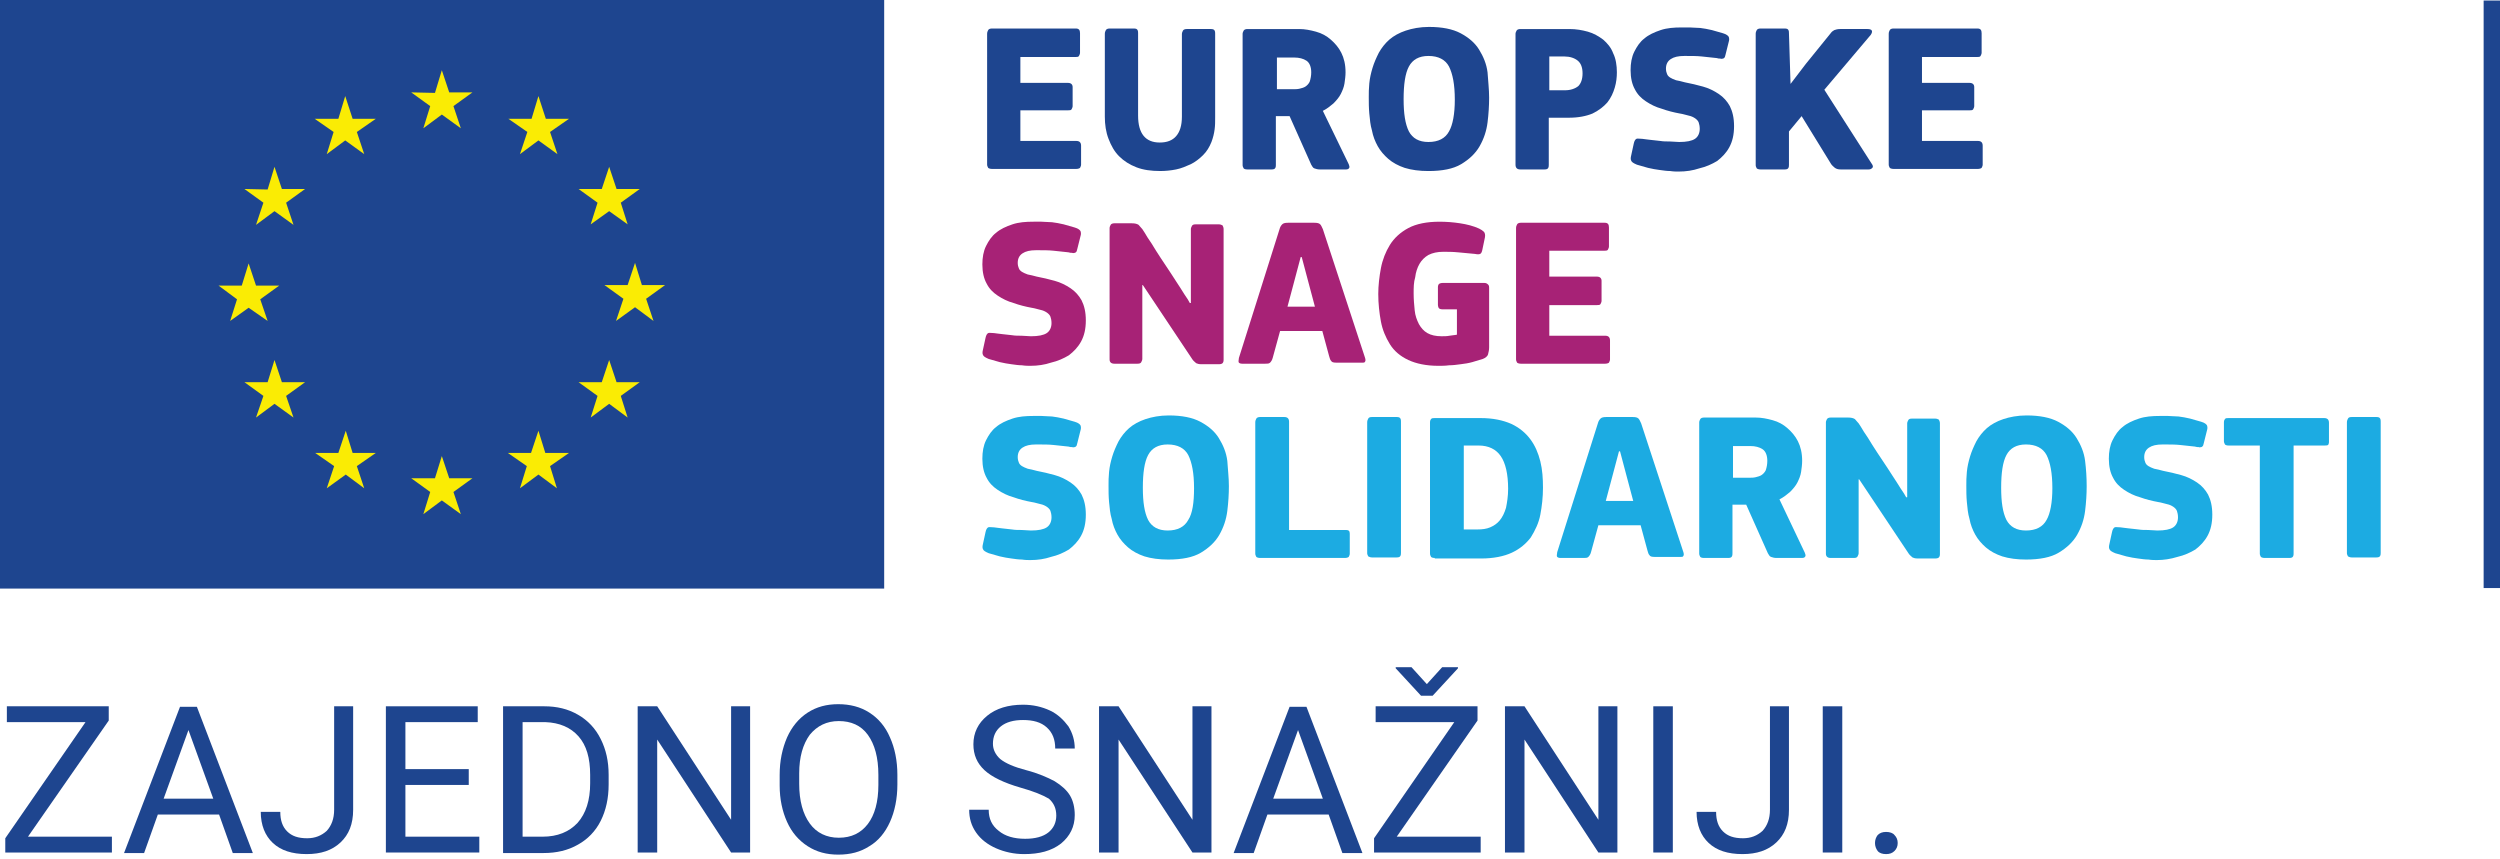 <?xml version="1.0" encoding="utf-8"?>
<svg version="1.1" id="Layer_1" xmlns="http://www.w3.org/2000/svg" xmlns:xlink="http://www.w3.org/1999/xlink" x="0px" y="0px"
	 width="473.6px" height="162.8px" viewBox="0 0 473.6 162.8" style="enable-background:new 0 0 473.6 162.8;" xml:space="preserve"
	>
<style type="text/css">
	.st0{fill:#FFFFFF;}
	.st1{fill:#1E458F;}
	.st2{fill:#A72276;}
	.st3{fill:#1CABE2;}
	.st4{fill:#FAEC04;}
</style>
<rect x="0" y="0" class="st0" width="473.7" height="162.8"/>
<path class="st1" d="M187,6.4c0-0.3,0.1-0.5,0.2-0.7c0.1-0.2,0.4-0.3,0.7-0.3h15.9c0.6,0,0.8,0.3,0.8,0.9V10c0,0.2-0.1,0.4-0.2,0.6
	c-0.1,0.2-0.4,0.2-0.7,0.2h-10.4v4.9h9c0.6,0,0.9,0.3,0.9,0.8v3.6c0,0.2-0.1,0.4-0.2,0.6c-0.1,0.2-0.4,0.2-0.7,0.2h-9v5.8h10.6
	c0.6,0,0.9,0.3,0.9,0.9v3.6c0,0.2-0.1,0.4-0.2,0.6c-0.1,0.1-0.4,0.2-0.7,0.2h-16c-0.3,0-0.6-0.1-0.7-0.2c-0.1-0.2-0.2-0.4-0.2-0.6
	V6.4z"/>
<path class="st1" d="M219.7,27c1.4,0,2.4-0.4,3.1-1.2c0.7-0.8,1.1-2,1.1-3.7l0-15.6c0-0.3,0.1-0.5,0.2-0.7c0.1-0.2,0.4-0.3,0.7-0.3
	h4.6c0.4,0,0.6,0.1,0.7,0.3c0.1,0.2,0.1,0.4,0.1,0.6l0,15.8c0,0.8,0,1.6-0.1,2.3c-0.1,0.8-0.3,1.6-0.6,2.4c-0.4,1-0.9,1.8-1.6,2.5
	c-0.7,0.7-1.5,1.3-2.3,1.7c-0.9,0.4-1.8,0.8-2.8,1c-1,0.2-2,0.3-3,0.3c-1.7,0-3.2-0.2-4.5-0.7c-1.3-0.5-2.4-1.2-3.3-2.1
	c-0.9-0.9-1.5-2-2-3.3c-0.5-1.3-0.7-2.7-0.7-4.2V6.4c0-0.3,0.1-0.5,0.2-0.7c0.1-0.2,0.4-0.3,0.7-0.3h4.6c0.4,0,0.6,0.1,0.7,0.3
	c0.1,0.2,0.1,0.4,0.1,0.6v15.6C215.6,25.3,217,27,219.7,27"/>
<path class="st1" d="M255.5,31.1c0.1,0.3,0.2,0.5,0.1,0.7c-0.1,0.2-0.3,0.3-0.6,0.3H250c-0.4,0-0.7-0.1-1-0.2
	c-0.3-0.1-0.4-0.4-0.6-0.7l-4.1-9.2h-2.6v9.2c0,0.2,0,0.4-0.1,0.6c-0.1,0.2-0.3,0.3-0.7,0.3h-4.6c-0.4,0-0.6-0.1-0.7-0.2
	c-0.1-0.2-0.2-0.4-0.2-0.6V6.4c0-0.2,0.1-0.4,0.2-0.6c0.1-0.2,0.4-0.3,0.7-0.3h9.8c1.1,0,2.1,0.2,3.2,0.5c1.1,0.3,2,0.8,2.8,1.5
	c0.8,0.7,1.5,1.5,2,2.5c0.5,1,0.8,2.2,0.8,3.7c0,0.7-0.1,1.4-0.2,2.1c-0.1,0.7-0.4,1.4-0.7,2c-0.3,0.6-0.8,1.2-1.4,1.8
	c-0.6,0.5-1.2,1-2,1.4L255.5,31.1z M248.4,13.7c0-1-0.3-1.8-0.9-2.2c-0.6-0.4-1.4-0.6-2.3-0.6h-3.3v6h3.2c0.3,0,0.7,0,1.1-0.1
	c0.4-0.1,0.8-0.2,1.1-0.4c0.3-0.2,0.6-0.5,0.8-0.9C248.3,14.9,248.4,14.3,248.4,13.7"/>
<path class="st1" d="M282.1,18.5c0,1.5-0.1,3.1-0.3,4.7c-0.2,1.6-0.7,3.1-1.5,4.5c-0.8,1.4-2,2.5-3.5,3.4c-1.5,0.9-3.6,1.3-6.2,1.3
	c-1.7,0-3.2-0.2-4.5-0.6c-1.2-0.4-2.3-1-3.1-1.7c-0.8-0.7-1.5-1.5-2-2.4c-0.5-0.9-0.9-1.9-1.1-3c-0.3-1-0.4-2.1-0.5-3.2
	c-0.1-1.1-0.1-2.1-0.1-3.1c0-0.8,0-1.6,0.1-2.6c0.1-1,0.3-1.9,0.6-2.9c0.3-1,0.7-1.9,1.2-2.9c0.5-0.9,1.2-1.8,2-2.5
	c0.8-0.7,1.9-1.3,3.1-1.7c1.2-0.4,2.7-0.7,4.4-0.7c2.5,0,4.5,0.4,6,1.2c1.5,0.8,2.7,1.8,3.5,3.1c0.8,1.3,1.4,2.7,1.6,4.3
	C281.9,15.3,282.1,16.9,282.1,18.5 M275.6,18.9c0-2.9-0.4-4.9-1.1-6.3c-0.7-1.3-2-2-3.9-2c-1.8,0-3,0.7-3.7,2c-0.7,1.3-1,3.4-1,6.2
	c0,2.7,0.3,4.7,1,6.1c0.7,1.3,1.9,2,3.7,2c1.9,0,3.2-0.7,3.9-2C275.2,23.7,275.6,21.6,275.6,18.9"/>
<path class="st1" d="M293.4,31.2c0,0.2,0,0.4-0.1,0.6c-0.1,0.2-0.3,0.3-0.7,0.3H288c-0.6,0-0.9-0.3-0.9-0.9V6.4
	c0-0.2,0.1-0.4,0.2-0.6c0.1-0.2,0.4-0.3,0.7-0.3h9.3c1.3,0,2.4,0.2,3.5,0.5c1.1,0.3,2.1,0.9,2.9,1.5c0.8,0.7,1.5,1.5,1.9,2.6
	c0.5,1,0.7,2.3,0.7,3.6c0,0.9-0.1,1.9-0.4,2.9c-0.3,1-0.7,1.9-1.4,2.8c-0.7,0.8-1.6,1.5-2.8,2.1c-1.2,0.5-2.7,0.8-4.5,0.8h-3.8V31.2
	z M299.8,13.9c0-1.1-0.3-1.9-0.9-2.4c-0.6-0.5-1.5-0.8-2.5-0.8h-2.9v6.4h3c1,0,1.9-0.3,2.5-0.8C299.5,15.8,299.8,15,299.8,13.9"/>
<path class="st1" d="M318,32.5c-0.4,0-1,0-1.6-0.1c-0.6,0-1.3-0.1-2-0.2c-0.7-0.1-1.4-0.2-2.2-0.4c-0.7-0.2-1.4-0.4-2.1-0.6
	c-0.7-0.3-1-0.5-1.1-0.8c-0.1-0.2-0.1-0.5,0-0.9l0.5-2.3c0.1-0.5,0.3-0.8,0.5-0.9c0.2-0.1,0.5,0,1.1,0c0.5,0.1,1,0.1,1.6,0.2
	c0.6,0.1,1.2,0.1,1.8,0.2c0.6,0.1,1.2,0.1,1.8,0.1c0.6,0,1.2,0.1,1.8,0.1c1.4,0,2.4-0.2,3-0.6c0.6-0.4,0.9-1.1,0.9-1.9
	c0-0.5-0.1-0.9-0.2-1.2c-0.1-0.3-0.4-0.6-0.7-0.8c-0.3-0.2-0.7-0.4-1.2-0.5c-0.5-0.1-1-0.3-1.7-0.4c-1.1-0.2-2.3-0.5-3.4-0.9
	c-1.1-0.3-2.1-0.8-3-1.4c-0.9-0.6-1.6-1.3-2.1-2.3c-0.5-0.9-0.8-2.1-0.8-3.6c0-1.3,0.2-2.5,0.7-3.5c0.5-1,1.1-1.9,1.9-2.5
	c0.8-0.7,1.9-1.2,3.1-1.6c1.2-0.4,2.5-0.5,4-0.5c0.4,0,0.9,0,1.5,0c0.6,0,1.3,0.1,2,0.1c0.7,0.1,1.4,0.2,2.2,0.4
	c0.7,0.2,1.4,0.4,2.1,0.6c0.7,0.2,1,0.5,1.1,0.7c0.1,0.3,0.1,0.6,0,0.9l-0.6,2.4c-0.1,0.3-0.1,0.5-0.2,0.6c-0.1,0.1-0.2,0.2-0.3,0.2
	c-0.1,0-0.3,0.1-0.5,0c-0.2,0-0.4,0-0.7-0.1c-0.9-0.1-1.8-0.2-2.8-0.3c-0.9-0.1-2-0.1-3.3-0.1c-1.2,0-2,0.2-2.6,0.6
	c-0.6,0.4-0.9,1-0.9,1.8c0,0.4,0.1,0.8,0.2,1c0.1,0.3,0.3,0.5,0.6,0.7c0.3,0.2,0.6,0.3,1.1,0.5c0.5,0.1,1,0.2,1.7,0.4
	c1.1,0.2,2.3,0.5,3.4,0.8c1.1,0.3,2.1,0.8,3,1.4c0.9,0.6,1.6,1.4,2.1,2.3c0.5,1,0.8,2.2,0.8,3.8c0,1.6-0.3,2.9-0.9,4
	c-0.6,1.1-1.4,1.9-2.3,2.6c-1,0.6-2.1,1.1-3.4,1.4C320.7,32.3,319.4,32.5,318,32.5"/>
<path class="st1" d="M339.2,15.9l2.9-3.8l4.7-5.8c0.2-0.3,0.5-0.5,0.7-0.6c0.3-0.1,0.6-0.2,1.1-0.2h5.2c0.4,0,0.7,0.1,0.8,0.3
	c0.1,0.2,0,0.5-0.2,0.8L345.6,17l8.9,13.9c0.3,0.4,0.4,0.7,0.2,0.9c-0.2,0.2-0.4,0.3-0.7,0.3h-5.3c-0.5,0-0.8-0.1-1.1-0.3
	c-0.2-0.2-0.5-0.4-0.7-0.7l-5.6-9.1l-2.4,2.9v6.3c0,0.2,0,0.4-0.1,0.6c-0.1,0.2-0.3,0.3-0.7,0.3h-4.6c-0.3,0-0.6-0.1-0.7-0.2
	c-0.1-0.2-0.2-0.4-0.2-0.6V6.4c0-0.3,0.1-0.5,0.2-0.7c0.1-0.2,0.4-0.3,0.7-0.3h4.6c0.4,0,0.6,0.1,0.7,0.3c0.1,0.2,0.1,0.4,0.1,0.6
	L339.2,15.9L339.2,15.9z"/>
<path class="st1" d="M357.8,6.4c0-0.3,0.1-0.5,0.2-0.7c0.1-0.2,0.4-0.3,0.7-0.3h15.9c0.6,0,0.8,0.3,0.8,0.9V10
	c0,0.2-0.1,0.4-0.2,0.6c-0.1,0.2-0.4,0.2-0.7,0.2h-10.4v4.9h9c0.6,0,0.9,0.3,0.9,0.8v3.6c0,0.2-0.1,0.4-0.2,0.6
	c-0.1,0.2-0.4,0.2-0.7,0.2h-9v5.8h10.6c0.6,0,0.9,0.3,0.9,0.9v3.6c0,0.2-0.1,0.4-0.2,0.6c-0.1,0.1-0.4,0.2-0.7,0.2h-16
	c-0.3,0-0.6-0.1-0.7-0.2c-0.1-0.2-0.2-0.4-0.2-0.6V6.4z"/>
<path class="st2" d="M195.2,69.3c-0.4,0-1,0-1.6-0.1c-0.6,0-1.3-0.1-2-0.2c-0.7-0.1-1.4-0.2-2.2-0.4c-0.7-0.2-1.4-0.4-2.1-0.6
	c-0.7-0.3-1-0.5-1.1-0.8c-0.1-0.2-0.1-0.5,0-0.9l0.5-2.3c0.1-0.5,0.3-0.8,0.5-0.9c0.2-0.1,0.5,0,1.1,0c0.5,0.1,1,0.1,1.6,0.2
	c0.6,0.1,1.2,0.1,1.8,0.2c0.6,0.1,1.2,0.1,1.8,0.1c0.6,0,1.2,0.1,1.8,0.1c1.4,0,2.4-0.2,3-0.6c0.6-0.4,0.9-1.1,0.9-1.9
	c0-0.5-0.1-0.9-0.2-1.2c-0.1-0.3-0.4-0.6-0.7-0.8c-0.3-0.2-0.7-0.4-1.2-0.5c-0.5-0.1-1-0.3-1.7-0.4c-1.1-0.2-2.3-0.5-3.4-0.9
	c-1.1-0.3-2.1-0.8-3-1.4c-0.9-0.6-1.6-1.3-2.1-2.3c-0.5-0.9-0.8-2.1-0.8-3.6c0-1.3,0.2-2.5,0.7-3.5c0.5-1,1.1-1.9,1.9-2.5
	c0.8-0.7,1.9-1.2,3.1-1.6c1.2-0.4,2.5-0.5,4-0.5c0.4,0,0.9,0,1.5,0c0.6,0,1.3,0.1,2,0.1c0.7,0.1,1.4,0.2,2.2,0.4
	c0.7,0.2,1.4,0.4,2.1,0.6c0.7,0.2,1,0.5,1.1,0.7c0.1,0.3,0.1,0.6,0,0.9l-0.6,2.4c-0.1,0.3-0.1,0.5-0.2,0.6c-0.1,0.1-0.2,0.2-0.3,0.2
	c-0.1,0-0.3,0.1-0.5,0c-0.2,0-0.4,0-0.7-0.1c-0.9-0.1-1.8-0.2-2.8-0.3c-0.9-0.1-2-0.1-3.3-0.1c-1.2,0-2,0.2-2.6,0.6
	c-0.6,0.4-0.9,1-0.9,1.8c0,0.4,0.1,0.8,0.2,1c0.1,0.3,0.3,0.5,0.6,0.7c0.3,0.2,0.6,0.3,1.1,0.5c0.5,0.1,1,0.2,1.7,0.4
	c1.1,0.2,2.3,0.5,3.4,0.8c1.1,0.3,2.1,0.8,3,1.4c0.9,0.6,1.6,1.4,2.1,2.3c0.5,1,0.8,2.2,0.8,3.8c0,1.6-0.3,2.9-0.9,4
	c-0.6,1.1-1.4,1.9-2.3,2.6c-1,0.6-2.1,1.1-3.4,1.4C197.9,69.1,196.6,69.3,195.2,69.3"/>
<path class="st2" d="M216.5,54h-0.1v14c0,0.2-0.1,0.4-0.2,0.6c-0.1,0.2-0.3,0.3-0.7,0.3h-4.4c-0.6,0-0.9-0.3-0.9-0.8V43.2
	c0-0.2,0.1-0.4,0.2-0.6c0.1-0.2,0.4-0.3,0.7-0.3h3.3c0.6,0,1,0.1,1.3,0.3c0.2,0.2,0.4,0.5,0.7,0.8c0.2,0.3,0.6,0.9,1,1.6
	c0.5,0.7,1,1.5,1.6,2.5c0.6,0.9,1.2,1.9,1.9,2.9c0.7,1,1.3,2,1.9,2.9c0.6,0.9,1.1,1.7,1.6,2.5c0.5,0.7,0.8,1.2,1,1.6c0,0,0,0,0.1,0
	c0,0,0,0,0.1,0v-14c0-0.2,0.1-0.4,0.2-0.6c0.1-0.2,0.3-0.3,0.7-0.3h4.4c0.3,0,0.5,0.1,0.7,0.2c0.1,0.2,0.2,0.4,0.2,0.7v24.8
	c0,0.3-0.1,0.5-0.2,0.6c-0.1,0.1-0.3,0.2-0.7,0.2h-3.3c-0.5,0-0.8-0.1-1-0.2c-0.2-0.2-0.5-0.4-0.7-0.7c-1-1.5-2-3-3-4.5
	c-1-1.5-2-3-3-4.5L216.5,54z"/>
<path class="st2" d="M241.1,67.8c-0.1,0.4-0.3,0.7-0.5,0.9c-0.2,0.2-0.5,0.2-0.9,0.2h-4.4c-0.3,0-0.5-0.1-0.6-0.2
	c-0.1-0.1-0.1-0.4,0-0.9l7.7-24.4c0.1-0.4,0.3-0.7,0.5-0.9c0.2-0.2,0.5-0.3,1.1-0.3h5c0.6,0,0.9,0.1,1.1,0.3
	c0.2,0.2,0.3,0.5,0.5,0.9l8,24.4c0.1,0.3,0.1,0.6,0,0.7c-0.1,0.2-0.2,0.2-0.5,0.2h-5c-0.5,0-0.8-0.1-0.9-0.3
	c-0.2-0.2-0.3-0.5-0.4-0.9l-1.3-4.8h-8L241.1,67.8z M247.9,53.6l-1.3-4.9h-0.2l-1.3,4.9l-1.2,4.5h5.2L247.9,53.6z"/>
<path class="st2" d="M267.8,55.6c0,1.1,0.1,2.2,0.2,3.2c0.1,1,0.4,1.8,0.8,2.6c0.4,0.7,0.9,1.3,1.6,1.7c0.7,0.4,1.6,0.6,2.7,0.6
	c0.5,0,1,0,1.5-0.1c0.5-0.1,1-0.1,1.4-0.2v-4.8h-2.7c-0.4,0-0.6-0.1-0.7-0.2c-0.1-0.1-0.2-0.4-0.2-0.6v-3.4c0-0.3,0.1-0.5,0.2-0.6
	c0.1-0.1,0.4-0.2,0.7-0.2h7.9c0.3,0,0.5,0.1,0.7,0.3c0.2,0.2,0.2,0.4,0.2,0.6v5c0,1.8,0,3.9,0,6.3c0,0.5-0.1,0.9-0.2,1.3
	c-0.1,0.4-0.5,0.7-1,0.9c-0.6,0.2-1.3,0.4-2,0.6c-0.7,0.2-1.4,0.3-2.2,0.4c-0.7,0.1-1.5,0.2-2.2,0.2c-0.7,0.1-1.4,0.1-2,0.1
	c-2.3,0-4.2-0.4-5.7-1.1c-1.5-0.7-2.7-1.7-3.5-3c-0.8-1.3-1.4-2.7-1.7-4.3c-0.3-1.6-0.5-3.4-0.5-5.2c0-1.6,0.2-3.3,0.5-4.9
	c0.3-1.6,0.9-3.1,1.7-4.4c0.8-1.3,2-2.4,3.5-3.2c1.5-0.8,3.5-1.2,5.9-1.2c1.3,0,2.6,0.1,3.9,0.3c1.3,0.2,2.5,0.5,3.6,1
	c0.4,0.2,0.7,0.4,0.9,0.6c0.2,0.2,0.3,0.6,0.2,1.1l-0.5,2.4c-0.1,0.4-0.2,0.6-0.4,0.7c-0.2,0.1-0.5,0.1-1,0
	c-1.1-0.1-2.2-0.2-3.2-0.3c-1-0.1-1.9-0.1-2.8-0.1c-1.1,0-2,0.2-2.8,0.6c-0.7,0.4-1.3,1-1.7,1.7c-0.4,0.7-0.7,1.6-0.8,2.5
	C267.8,53.5,267.8,54.5,267.8,55.6"/>
<path class="st2" d="M287.2,43.2c0-0.3,0.1-0.5,0.2-0.7c0.1-0.2,0.4-0.3,0.7-0.3h15.9c0.6,0,0.8,0.3,0.8,0.9v3.6
	c0,0.2-0.1,0.4-0.2,0.6c-0.1,0.2-0.4,0.2-0.7,0.2h-10.4v4.9h9c0.6,0,0.9,0.3,0.9,0.8V57c0,0.2-0.1,0.4-0.2,0.6
	c-0.1,0.2-0.4,0.2-0.7,0.2h-9v5.8h10.6c0.6,0,0.9,0.3,0.9,0.9v3.6c0,0.2-0.1,0.4-0.2,0.6c-0.1,0.1-0.4,0.2-0.7,0.2h-16
	c-0.3,0-0.6-0.1-0.7-0.2c-0.1-0.2-0.2-0.4-0.2-0.6V43.2z"/>
<path class="st3" d="M195.2,106.1c-0.4,0-1,0-1.6-0.1c-0.6,0-1.3-0.1-2-0.2c-0.7-0.1-1.4-0.2-2.2-0.4c-0.7-0.2-1.4-0.4-2.1-0.6
	c-0.7-0.3-1-0.5-1.1-0.8c-0.1-0.2-0.1-0.5,0-0.9l0.5-2.3c0.1-0.5,0.3-0.8,0.5-0.9c0.2-0.1,0.5,0,1.1,0c0.5,0.1,1,0.1,1.6,0.2
	c0.6,0.1,1.2,0.1,1.8,0.2c0.6,0.1,1.2,0.1,1.8,0.1c0.6,0,1.2,0.1,1.8,0.1c1.4,0,2.4-0.2,3-0.6c0.6-0.4,0.9-1.1,0.9-1.9
	c0-0.5-0.1-0.9-0.2-1.2c-0.1-0.3-0.4-0.6-0.7-0.8c-0.3-0.2-0.7-0.4-1.2-0.5c-0.5-0.1-1-0.3-1.7-0.4c-1.1-0.2-2.3-0.5-3.4-0.9
	c-1.1-0.3-2.1-0.8-3-1.4c-0.9-0.6-1.6-1.3-2.1-2.3c-0.5-0.9-0.8-2.1-0.8-3.6c0-1.3,0.2-2.5,0.7-3.5c0.5-1,1.1-1.9,1.9-2.5
	c0.8-0.7,1.9-1.2,3.1-1.6c1.2-0.4,2.5-0.5,4-0.5c0.4,0,0.9,0,1.5,0c0.6,0,1.3,0.1,2,0.1c0.7,0.1,1.4,0.2,2.2,0.4
	c0.7,0.2,1.4,0.4,2.1,0.6c0.7,0.2,1,0.5,1.1,0.7c0.1,0.3,0.1,0.6,0,0.9l-0.6,2.4c-0.1,0.3-0.1,0.5-0.2,0.6c-0.1,0.1-0.2,0.2-0.3,0.2
	c-0.1,0-0.3,0.1-0.5,0c-0.2,0-0.4,0-0.7-0.1c-0.9-0.1-1.8-0.2-2.8-0.3c-0.9-0.1-2-0.1-3.3-0.1c-1.2,0-2,0.2-2.6,0.6
	c-0.6,0.4-0.9,1-0.9,1.8c0,0.4,0.1,0.8,0.2,1c0.1,0.3,0.3,0.5,0.6,0.7c0.3,0.2,0.6,0.3,1.1,0.5c0.5,0.1,1,0.2,1.7,0.4
	c1.1,0.2,2.3,0.5,3.4,0.8c1.1,0.3,2.1,0.8,3,1.4c0.9,0.6,1.6,1.4,2.1,2.3c0.5,1,0.8,2.2,0.8,3.8c0,1.6-0.3,2.9-0.9,4
	c-0.6,1.1-1.4,1.9-2.3,2.6c-1,0.6-2.1,1.1-3.4,1.4C197.9,105.9,196.6,106.1,195.2,106.1"/>
<path class="st3" d="M232.8,92.1c0,1.5-0.1,3.1-0.3,4.7c-0.2,1.6-0.7,3.1-1.5,4.5c-0.8,1.4-2,2.5-3.5,3.4c-1.5,0.9-3.6,1.3-6.2,1.3
	c-1.7,0-3.2-0.2-4.5-0.6c-1.2-0.4-2.3-1-3.1-1.7c-0.8-0.7-1.5-1.5-2-2.4c-0.5-0.9-0.9-1.9-1.1-3c-0.3-1-0.4-2.1-0.5-3.2
	c-0.1-1.1-0.1-2.1-0.1-3.1c0-0.8,0-1.6,0.1-2.6c0.1-1,0.3-1.9,0.6-2.9c0.3-1,0.7-1.9,1.2-2.9c0.5-0.9,1.2-1.8,2-2.5
	c0.8-0.7,1.9-1.3,3.1-1.7c1.2-0.4,2.7-0.7,4.4-0.7c2.5,0,4.5,0.4,6,1.2c1.5,0.8,2.7,1.8,3.5,3.1c0.8,1.3,1.4,2.7,1.6,4.3
	C232.6,88.9,232.8,90.5,232.8,92.1 M226.2,92.5c0-2.9-0.4-4.9-1.1-6.3c-0.7-1.3-2-2-3.9-2c-1.8,0-3,0.7-3.7,2c-0.7,1.3-1,3.4-1,6.2
	c0,2.7,0.3,4.7,1,6.1c0.7,1.3,1.9,2,3.7,2c1.9,0,3.2-0.7,3.9-2C225.9,97.3,226.2,95.2,226.2,92.5"/>
<path class="st3" d="M244.2,100.4h10.8c0.5,0,0.7,0.2,0.7,0.7v3.8c0,0.2-0.1,0.4-0.2,0.6c-0.1,0.1-0.4,0.2-0.7,0.2h-16.1
	c-0.3,0-0.6-0.1-0.7-0.2c-0.1-0.2-0.2-0.4-0.2-0.6V80c0-0.3,0.1-0.5,0.2-0.7c0.1-0.2,0.4-0.3,0.7-0.3h4.6c0.6,0,0.9,0.3,0.9,0.9
	V100.4z"/>
<path class="st3" d="M259,80c0-0.3,0.1-0.5,0.2-0.7c0.1-0.2,0.3-0.3,0.7-0.3h4.7c0.4,0,0.6,0.1,0.7,0.3c0.1,0.2,0.1,0.4,0.1,0.6
	v24.8c0,0.2,0,0.4-0.1,0.6c-0.1,0.2-0.3,0.3-0.7,0.3h-4.7c-0.3,0-0.5-0.1-0.7-0.2c-0.1-0.2-0.2-0.4-0.2-0.6V80z"/>
<path class="st3" d="M271.8,105.7c-0.4,0-0.6-0.1-0.7-0.2c-0.1-0.2-0.2-0.4-0.2-0.6V80c0-0.3,0.1-0.5,0.2-0.6
	c0.1-0.2,0.4-0.2,0.7-0.2h8.7c2.3,0,4.2,0.4,5.8,1.1c1.5,0.7,2.7,1.7,3.6,2.9c0.9,1.2,1.5,2.6,1.9,4.2c0.4,1.6,0.5,3.3,0.5,5
	c0,1.8-0.2,3.5-0.5,5.1c-0.3,1.6-1,3-1.8,4.3c-0.9,1.2-2.1,2.2-3.6,2.9c-1.5,0.7-3.5,1.1-5.8,1.1H271.8z M285.7,92.6
	c0-2.8-0.5-4.9-1.4-6.2c-0.9-1.3-2.3-2-4.2-2h-2.8v15.9h2.6c0.9,0,1.7-0.1,2.4-0.4c0.7-0.3,1.3-0.7,1.8-1.3c0.5-0.6,0.9-1.4,1.2-2.4
	C285.5,95.2,285.7,94,285.7,92.6"/>
<path class="st3" d="M301.4,104.6c-0.1,0.4-0.3,0.7-0.5,0.9c-0.2,0.2-0.5,0.2-0.9,0.2h-4.4c-0.3,0-0.5-0.1-0.6-0.2
	c-0.1-0.1-0.1-0.4,0-0.9l7.7-24.4c0.1-0.4,0.3-0.7,0.5-0.9c0.2-0.2,0.5-0.3,1.1-0.3h5c0.6,0,0.9,0.1,1.1,0.3
	c0.2,0.2,0.3,0.5,0.5,0.9l8,24.4c0.1,0.3,0.1,0.6,0,0.7c-0.1,0.2-0.2,0.2-0.5,0.2h-5c-0.5,0-0.8-0.1-0.9-0.3
	c-0.2-0.2-0.3-0.5-0.4-0.9l-1.3-4.8h-8L301.4,104.6z M308.2,90.4l-1.3-4.9h-0.2l-1.3,4.9l-1.2,4.5h5.2L308.2,90.4z"/>
<path class="st3" d="M341.9,104.7c0.1,0.3,0.2,0.5,0.1,0.7c-0.1,0.2-0.3,0.3-0.6,0.3h-4.9c-0.4,0-0.7-0.1-1-0.2
	c-0.3-0.1-0.4-0.4-0.6-0.7l-4.1-9.2h-2.6v9.2c0,0.2,0,0.4-0.1,0.6c-0.1,0.2-0.3,0.3-0.7,0.3h-4.6c-0.4,0-0.6-0.1-0.7-0.2
	c-0.1-0.2-0.2-0.4-0.2-0.6V80c0-0.2,0.1-0.4,0.2-0.6c0.1-0.2,0.4-0.3,0.7-0.3h9.8c1.1,0,2.1,0.2,3.2,0.5c1.1,0.3,2,0.8,2.8,1.5
	c0.8,0.7,1.5,1.5,2,2.5c0.5,1,0.8,2.2,0.8,3.7c0,0.7-0.1,1.4-0.2,2.1c-0.1,0.7-0.4,1.4-0.7,2c-0.3,0.6-0.8,1.2-1.4,1.8
	c-0.6,0.5-1.2,1-2,1.4L341.9,104.7z M334.8,87.3c0-1-0.3-1.8-0.9-2.2c-0.6-0.4-1.4-0.6-2.3-0.6h-3.3v6h3.2c0.3,0,0.7,0,1.1-0.1
	c0.4-0.1,0.8-0.2,1.1-0.4c0.3-0.2,0.6-0.5,0.8-0.9C334.7,88.5,334.8,87.9,334.8,87.3"/>
<path class="st3" d="M352.2,90.8h-0.1v14c0,0.2-0.1,0.4-0.2,0.6c-0.1,0.2-0.3,0.3-0.7,0.3h-4.4c-0.6,0-0.9-0.3-0.9-0.8V80
	c0-0.2,0.1-0.4,0.2-0.6c0.1-0.2,0.4-0.3,0.7-0.3h3.3c0.6,0,1,0.1,1.3,0.3c0.2,0.2,0.4,0.5,0.7,0.8c0.2,0.3,0.6,0.9,1,1.6
	c0.5,0.7,1,1.5,1.6,2.5c0.6,0.9,1.2,1.9,1.9,2.9c0.7,1,1.3,2,1.9,2.9c0.6,0.9,1.1,1.7,1.6,2.5c0.5,0.7,0.8,1.2,1,1.6c0,0,0,0,0.1,0
	c0,0,0,0,0.1,0v-14c0-0.2,0.1-0.4,0.2-0.6c0.1-0.2,0.3-0.3,0.7-0.3h4.4c0.3,0,0.5,0.1,0.7,0.2c0.1,0.2,0.2,0.4,0.2,0.7v24.8
	c0,0.3-0.1,0.5-0.2,0.6c-0.1,0.1-0.3,0.2-0.7,0.2h-3.3c-0.5,0-0.8-0.1-1-0.2c-0.2-0.2-0.5-0.4-0.7-0.7c-1-1.5-2-3-3-4.5
	c-1-1.5-2-3-3-4.5L352.2,90.8z"/>
<path class="st3" d="M395.3,92.1c0,1.5-0.1,3.1-0.3,4.7c-0.2,1.6-0.7,3.1-1.5,4.5c-0.8,1.4-2,2.5-3.5,3.4c-1.5,0.9-3.6,1.3-6.2,1.3
	c-1.7,0-3.2-0.2-4.5-0.6c-1.2-0.4-2.3-1-3.1-1.7c-0.8-0.7-1.5-1.5-2-2.4c-0.5-0.9-0.9-1.9-1.1-3c-0.3-1-0.4-2.1-0.5-3.2
	c-0.1-1.1-0.1-2.1-0.1-3.1c0-0.8,0-1.6,0.1-2.6c0.1-1,0.3-1.9,0.6-2.9c0.3-1,0.7-1.9,1.2-2.9c0.5-0.9,1.2-1.8,2-2.5
	c0.8-0.7,1.9-1.3,3.1-1.7c1.2-0.4,2.7-0.7,4.4-0.7c2.5,0,4.5,0.4,6,1.2c1.5,0.8,2.7,1.8,3.5,3.1c0.8,1.3,1.4,2.7,1.6,4.3
	C395.2,88.9,395.3,90.5,395.3,92.1 M388.8,92.5c0-2.9-0.4-4.9-1.1-6.3c-0.7-1.3-2-2-3.9-2c-1.8,0-3,0.7-3.7,2c-0.7,1.3-1,3.4-1,6.2
	c0,2.7,0.3,4.7,1,6.1c0.7,1.3,1.9,2,3.7,2c1.9,0,3.2-0.7,3.9-2C388.4,97.3,388.8,95.2,388.8,92.5"/>
<path class="st3" d="M408.6,106.1c-0.4,0-1,0-1.6-0.1c-0.6,0-1.3-0.1-2-0.2c-0.7-0.1-1.4-0.2-2.2-0.4c-0.7-0.2-1.4-0.4-2.1-0.6
	c-0.7-0.3-1-0.5-1.1-0.8c-0.1-0.2-0.1-0.5,0-0.9l0.5-2.3c0.1-0.5,0.3-0.8,0.5-0.9c0.2-0.1,0.5,0,1.1,0c0.5,0.1,1,0.1,1.6,0.2
	c0.6,0.1,1.2,0.1,1.8,0.2c0.6,0.1,1.2,0.1,1.8,0.1c0.6,0,1.2,0.1,1.8,0.1c1.4,0,2.4-0.2,3-0.6c0.6-0.4,0.9-1.1,0.9-1.9
	c0-0.5-0.1-0.9-0.2-1.2c-0.1-0.3-0.4-0.6-0.7-0.8c-0.3-0.2-0.7-0.4-1.2-0.5s-1-0.3-1.7-0.4c-1.1-0.2-2.3-0.5-3.4-0.9
	c-1.1-0.3-2.1-0.8-3-1.4c-0.9-0.6-1.6-1.3-2.1-2.3c-0.5-0.9-0.8-2.1-0.8-3.6c0-1.3,0.2-2.5,0.7-3.5c0.5-1,1.1-1.9,1.9-2.5
	c0.8-0.7,1.9-1.2,3.1-1.6c1.2-0.4,2.5-0.5,4-0.5c0.4,0,0.9,0,1.5,0c0.6,0,1.3,0.1,2,0.1c0.7,0.1,1.4,0.2,2.2,0.4
	c0.7,0.2,1.4,0.4,2.1,0.6c0.7,0.2,1,0.5,1.1,0.7c0.1,0.3,0.1,0.6,0,0.9l-0.6,2.4c-0.1,0.3-0.1,0.5-0.2,0.6c-0.1,0.1-0.2,0.2-0.3,0.2
	c-0.1,0-0.3,0.1-0.5,0c-0.2,0-0.4,0-0.7-0.1c-0.9-0.1-1.8-0.2-2.8-0.3c-0.9-0.1-2-0.1-3.3-0.1c-1.2,0-2,0.2-2.6,0.6
	c-0.6,0.4-0.9,1-0.9,1.8c0,0.4,0.1,0.8,0.2,1c0.1,0.3,0.3,0.5,0.6,0.7c0.3,0.2,0.6,0.3,1.1,0.5c0.5,0.1,1,0.2,1.7,0.4
	c1.1,0.2,2.3,0.5,3.4,0.8c1.1,0.3,2.1,0.8,3,1.4c0.9,0.6,1.6,1.4,2.1,2.3c0.5,1,0.8,2.2,0.8,3.8c0,1.6-0.3,2.9-0.9,4
	c-0.6,1.1-1.4,1.9-2.3,2.6c-1,0.6-2.1,1.1-3.4,1.4C411.2,105.9,409.9,106.1,408.6,106.1"/>
<path class="st3" d="M441.1,84.2c-0.1,0.2-0.4,0.2-0.7,0.2h-5.9v20.4c0,0.2,0,0.4-0.1,0.6c-0.1,0.2-0.3,0.3-0.7,0.3H429
	c-0.3,0-0.6-0.1-0.7-0.2c-0.1-0.2-0.2-0.4-0.2-0.6V84.4h-5.9c-0.4,0-0.6-0.1-0.7-0.2c-0.1-0.2-0.2-0.4-0.2-0.6V80
	c0-0.3,0.1-0.5,0.2-0.6c0.1-0.2,0.3-0.2,0.7-0.2h18.1c0.6,0,0.9,0.3,0.9,0.9v3.6C441.2,83.8,441.2,84,441.1,84.2"/>
<path class="st3" d="M444.6,80c0-0.3,0.1-0.5,0.2-0.7c0.1-0.2,0.3-0.3,0.7-0.3h4.7c0.4,0,0.6,0.1,0.7,0.3c0.1,0.2,0.1,0.4,0.1,0.6
	v24.8c0,0.2,0,0.4-0.1,0.6c-0.1,0.2-0.3,0.3-0.7,0.3h-4.7c-0.3,0-0.5-0.1-0.7-0.2c-0.1-0.2-0.2-0.4-0.2-0.6V80z"/>
<rect x="470.5" y="0.1" class="st1" width="3.2" height="111.3"/>
<g>
	<path class="st1" d="M5.3,158.5h15.9v3H1v-2.7l15.2-22H1.3v-3h19.3v2.7L5.3,158.5z"/>
	<path class="st1" d="M41.5,154.3H29.9l-2.6,7.3h-3.8l10.6-27.7h3.2l10.6,27.7h-3.8L41.5,154.3z M31,151.3h9.4l-4.7-13L31,151.3z"/>
	<path class="st1" d="M63.2,133.8h3.7v19.6c0,2.7-0.8,4.7-2.4,6.2c-1.6,1.5-3.7,2.2-6.4,2.2c-2.8,0-4.9-0.7-6.4-2.1
		c-1.5-1.4-2.3-3.4-2.3-5.9h3.7c0,1.6,0.4,2.8,1.3,3.7c0.9,0.9,2.1,1.3,3.8,1.3c1.5,0,2.7-0.5,3.7-1.4c0.9-1,1.4-2.3,1.4-4V133.8z"
		/>
	<path class="st1" d="M88.8,148.7h-12v9.8h14v3H73.1v-27.7h17.4v3H76.8v8.9h12V148.7z"/>
	<path class="st1" d="M95.3,161.5v-27.7h7.8c2.4,0,4.5,0.5,6.4,1.6c1.9,1.1,3.3,2.6,4.3,4.6c1,2,1.5,4.2,1.5,6.8v1.8
		c0,2.6-0.5,4.9-1.5,6.9c-1,2-2.5,3.5-4.3,4.5c-1.9,1.1-4.1,1.6-6.5,1.6H95.3z M99,136.8v21.7h3.8c2.8,0,5-0.9,6.6-2.6
		c1.6-1.8,2.4-4.3,2.4-7.5v-1.6c0-3.2-0.7-5.6-2.2-7.3c-1.5-1.7-3.6-2.6-6.3-2.7H99z"/>
	<path class="st1" d="M142.2,161.5h-3.7l-14-21.4v21.4h-3.7v-27.7h3.7l14,21.5v-21.5h3.6V161.5z"/>
	<path class="st1" d="M170,148.6c0,2.7-0.5,5.1-1.4,7.1c-0.9,2-2.2,3.6-3.9,4.6c-1.7,1.1-3.6,1.6-5.9,1.6c-2.2,0-4.1-0.5-5.8-1.6
		c-1.7-1.1-3-2.6-3.9-4.6c-0.9-2-1.4-4.3-1.4-6.9v-2c0-2.7,0.5-5,1.4-7.1c0.9-2,2.2-3.6,3.9-4.7c1.7-1.1,3.6-1.6,5.8-1.6
		c2.2,0,4.2,0.5,5.9,1.6c1.7,1.1,3,2.6,3.9,4.7c0.9,2,1.4,4.4,1.4,7.1V148.6z M166.4,146.8c0-3.3-0.7-5.8-2-7.6
		c-1.3-1.8-3.2-2.6-5.5-2.6c-2.3,0-4.1,0.9-5.5,2.6c-1.3,1.8-2,4.2-2,7.3v2c0,3.2,0.7,5.7,2,7.5c1.3,1.8,3.2,2.7,5.5,2.7
		c2.4,0,4.2-0.9,5.5-2.6c1.3-1.7,2-4.2,2-7.4V146.8z"/>
	<path class="st1" d="M193.3,149.2c-3.1-0.9-5.4-2-6.8-3.3c-1.4-1.3-2.1-2.9-2.1-4.9c0-2.2,0.9-4,2.6-5.4c1.7-1.4,4-2.1,6.8-2.1
		c1.9,0,3.6,0.4,5.1,1.1c1.5,0.7,2.6,1.8,3.5,3c0.8,1.3,1.2,2.7,1.2,4.2h-3.7c0-1.7-0.5-3-1.6-4c-1.1-1-2.6-1.4-4.5-1.4
		c-1.8,0-3.2,0.4-4.2,1.2c-1,0.8-1.5,1.9-1.5,3.3c0,1.1,0.5,2.1,1.4,2.9c1,0.8,2.6,1.5,4.9,2.1c2.3,0.6,4.1,1.4,5.4,2.1
		c1.3,0.8,2.3,1.7,2.9,2.7c0.6,1,0.9,2.3,0.9,3.7c0,2.2-0.9,4-2.6,5.4c-1.8,1.4-4.1,2-7,2c-1.9,0-3.7-0.4-5.3-1.1s-2.9-1.7-3.8-3
		c-0.9-1.3-1.3-2.7-1.3-4.3h3.7c0,1.7,0.6,3,1.9,4c1.2,1,2.9,1.5,5,1.5c1.9,0,3.4-0.4,4.4-1.2c1-0.8,1.5-1.9,1.5-3.2
		c0-1.4-0.5-2.4-1.4-3.2C197.5,150.6,195.8,149.9,193.3,149.2z"/>
	<path class="st1" d="M229.6,161.5h-3.7l-14-21.4v21.4h-3.7v-27.7h3.7l14,21.5v-21.5h3.6V161.5z"/>
	<path class="st1" d="M251.7,154.3h-11.6l-2.6,7.3h-3.8l10.6-27.7h3.2l10.6,27.7h-3.8L251.7,154.3z M241.2,151.3h9.4l-4.7-13
		L241.2,151.3z"/>
	<path class="st1" d="M264.6,158.5h15.9v3h-20.2v-2.7l15.2-22h-14.9v-3h19.3v2.7L264.6,158.5z M270.3,129.6l2.9-3.2h3v0.2l-4.8,5.2
		h-2.2l-4.8-5.2v-0.2h3L270.3,129.6z"/>
	<path class="st1" d="M306.5,161.5h-3.7l-14-21.4v21.4h-3.7v-27.7h3.7l14,21.5v-21.5h3.6V161.5z"/>
	<path class="st1" d="M316.9,161.5h-3.7v-27.7h3.7V161.5z"/>
	<path class="st1" d="M335.2,133.8h3.7v19.6c0,2.7-0.8,4.7-2.4,6.2c-1.6,1.5-3.7,2.2-6.4,2.2c-2.8,0-4.9-0.7-6.4-2.1
		c-1.5-1.4-2.3-3.4-2.3-5.9h3.7c0,1.6,0.4,2.8,1.3,3.7c0.9,0.9,2.1,1.3,3.8,1.3c1.5,0,2.7-0.5,3.7-1.4c0.9-1,1.4-2.3,1.4-4V133.8z"
		/>
	<path class="st1" d="M349,161.5h-3.7v-27.7h3.7V161.5z"/>
	<path class="st1" d="M355.2,159.7c0-0.6,0.2-1.1,0.5-1.5c0.4-0.4,0.9-0.6,1.6-0.6c0.7,0,1.3,0.2,1.6,0.6c0.4,0.4,0.6,0.9,0.6,1.5
		c0,0.6-0.2,1.1-0.6,1.5c-0.4,0.4-0.9,0.6-1.6,0.6c-0.7,0-1.3-0.2-1.6-0.6C355.4,160.8,355.2,160.3,355.2,159.7z"/>
</g>
<rect x="0" y="0" class="st1" width="167.5" height="111.5"/>
<polygon class="st4" points="80.2,24.3 83.7,21.7 87.3,24.3 85.9,20.1 89.5,17.5 85.1,17.5 83.7,13.3 82.4,17.6 77.9,17.5 
	81.5,20.1 "/>
<polygon class="st4" points="61.9,29.2 65.4,26.6 69,29.2 67.6,25 71.2,22.5 66.8,22.5 65.4,18.2 64.1,22.5 59.6,22.5 63.2,25 "/>
<polygon class="st4" points="52,31.6 50.7,35.9 46.3,35.8 49.9,38.4 48.5,42.6 52,40 55.6,42.6 54.2,38.4 57.8,35.8 53.4,35.8 "/>
<polygon class="st4" points="47.1,58.3 50.7,60.8 49.3,56.7 52.9,54.1 48.5,54.1 47.1,49.9 45.8,54.1 41.4,54.1 44.9,56.7 
	43.6,60.8 "/>
<polygon class="st4" points="53.4,72.4 52,68.2 50.7,72.4 46.3,72.4 49.9,75 48.5,79.1 52,76.5 55.6,79.1 54.2,75 57.8,72.4 "/>
<polygon class="st4" points="66.8,85.8 65.5,81.6 64.1,85.8 59.7,85.8 63.3,88.3 61.9,92.5 65.5,89.9 69,92.5 67.6,88.3 71.2,85.8 
	"/>
<polygon class="st4" points="85.1,90.6 83.7,86.4 82.4,90.6 77.9,90.6 81.5,93.2 80.2,97.4 83.7,94.8 87.3,97.4 85.9,93.2 
	89.5,90.6 "/>
<polygon class="st4" points="103.3,85.8 102,81.6 100.6,85.8 96.2,85.8 99.8,88.3 98.5,92.5 102,89.9 105.5,92.5 104.2,88.3 
	107.8,85.8 "/>
<polygon class="st4" points="116.8,72.4 115.4,68.2 114,72.4 109.6,72.4 113.2,75 111.9,79.1 115.4,76.5 118.9,79.1 117.6,75 
	121.2,72.4 "/>
<polygon class="st4" points="126,54 121.6,54 120.3,49.8 118.9,54 114.5,54 118.1,56.6 116.7,60.8 120.3,58.2 123.8,60.8 
	122.4,56.6 "/>
<polygon class="st4" points="111.9,42.5 115.4,40 118.9,42.5 117.6,38.4 121.2,35.8 116.8,35.8 115.4,31.6 114,35.8 109.6,35.8 
	113.2,38.4 "/>
<polygon class="st4" points="102,18.2 100.7,22.5 96.3,22.5 99.9,25 98.5,29.2 102,26.6 105.6,29.2 104.2,25 107.8,22.5 103.4,22.5 
	"/>
</svg>
